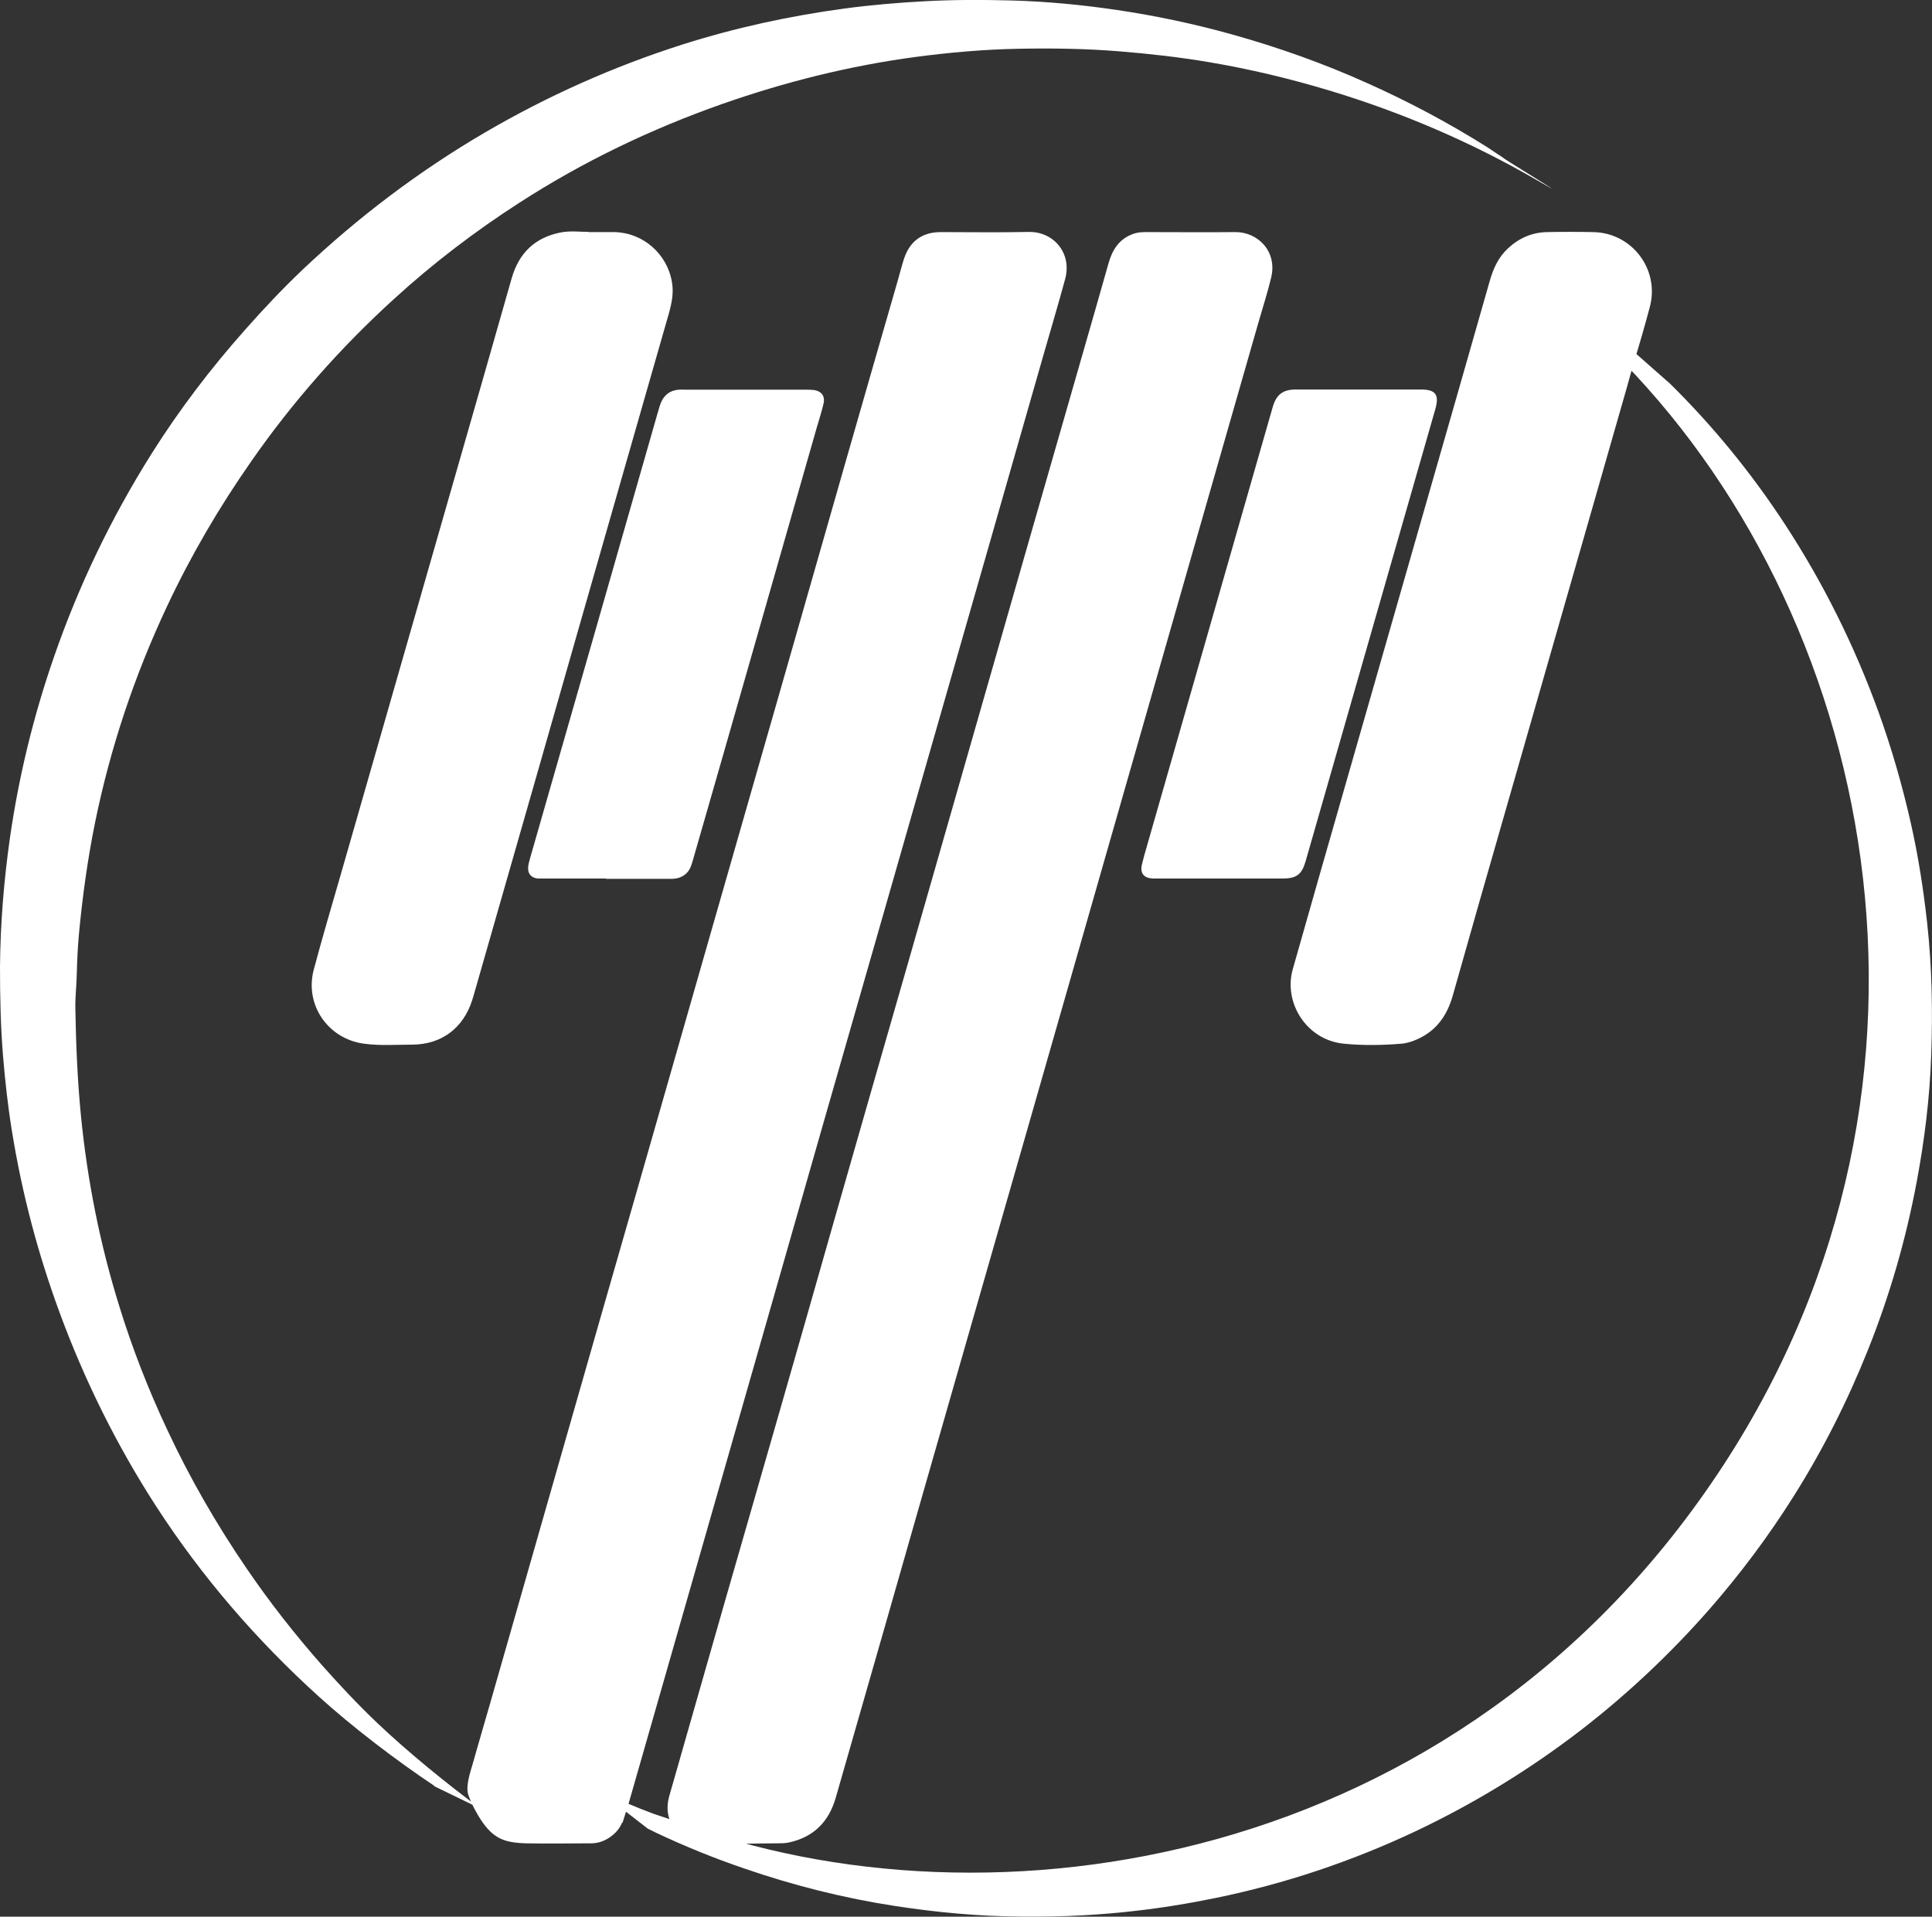 <?xml version="1.0" encoding="UTF-8"?>
<svg id="Capa_2" data-name="Capa 2" xmlns="http://www.w3.org/2000/svg" viewBox="0 0 120.01 119.08">
  <rect x="0" y="0" width="120.01" height="119.08" fill="#333333" stroke="none"/>
  <defs>
    <style>
      .cls-1 {
        fill: #fff;
      }
    </style>
  </defs>
  <g id="Capa_1-2" data-name="Capa 1-2">
    <g>
      <path class="cls-1" d="M26.98,110.95c-2.33-1.55-5.11-3.67-7.19-5.56-3.86-3.5-7.24-7.41-10.08-11.79-2.45-3.79-4.45-7.82-6.01-12.06-1.35-3.67-2.34-7.42-2.96-11.28-.25-1.53-.42-3.08-.55-4.63-.15-1.83-.19-3.68-.19-5.53.02-2.7.24-5.39.62-8.06.55-3.82,1.46-7.55,2.72-11.19,1.54-4.46,3.57-8.68,6.08-12.67,1.72-2.73,3.67-5.29,5.82-7.71,1.14-1.29,2.32-2.54,3.56-3.72,3.45-3.26,7.21-6.11,11.31-8.51,3.9-2.28,8-4.11,12.3-5.48,3.28-1.04,6.64-1.77,10.05-2.23,1.64-.22,3.28-.36,4.93-.45,1.82-.1,3.63-.1,5.45-.05,2.19.06,4.37.27,6.54.59,2.43.36,4.83.87,7.19,1.53,2.85.8,5.64,1.79,8.35,3.01,2.57,1.15,5.06,2.47,7.44,3.97.34.22.68.45,1.01.67-.03.03,3.03,1.88,3,1.91-.3-.17-.59-.34-.89-.51-4.07-2.36-8.36-4.2-12.85-5.56-2.48-.75-4.99-1.35-7.54-1.78-1.84-.31-3.69-.52-5.55-.67-2.09-.17-4.18-.2-6.28-.16-2.14.04-4.28.23-6.4.51-4.1.55-8.09,1.55-12,2.92-4.43,1.56-8.64,3.58-12.59,6.13-2.76,1.78-5.35,3.75-7.78,5.97-3.34,3.04-6.31,6.4-8.89,10.11-1.99,2.85-3.74,5.84-5.22,8.99-2.02,4.3-3.52,8.77-4.47,13.42-.47,2.31-.79,4.64-1.01,6.99-.07.8-.11,1.6-.13,2.4-.01.72-.1,1.43-.09,2.16.04,2.24.13,4.48.35,6.71.4,4.02,1.18,7.96,2.38,11.81.81,2.63,1.81,5.19,2.98,7.68,1.4,3,3.05,5.86,4.92,8.6,1.43,2.1,2.99,4.09,4.67,6,1.11,1.25,2.25,2.47,3.46,3.62,1.85,1.76,4.37,3.82,6.43,5.33l-2.9-1.41v-.02Z"/>
      <path class="cls-1" d="M103.65,23.75c2.73,2.68,5.14,5.63,7.23,8.83,2.39,3.66,4.32,7.55,5.81,11.66.82,2.27,1.48,4.58,2.01,6.92.46,2.04.78,4.11,1.01,6.19.3,2.74.35,5.49.25,8.23-.09,2.62-.41,5.21-.89,7.79-.67,3.6-1.68,7.1-3.04,10.5-1.27,3.18-2.81,6.23-4.64,9.13-1.55,2.46-3.28,4.77-5.19,6.96-2.41,2.75-5.06,5.25-7.95,7.49-3.23,2.49-6.68,4.6-10.36,6.34-3.95,1.86-8.07,3.24-12.35,4.12-1.7.35-3.41.63-5.13.82-1.02.12-2.05.2-3.08.26-1.34.08-2.68.09-4.02.08-2.57-.02-5.12-.26-7.67-.65-3.21-.49-6.35-1.28-9.42-2.34-1.84-.63-3.65-1.36-5.41-2.19-.06-.03-.51-.25-.57-.28l-3-2.33c.97.45,2.34,1.03,3.34,1.4l1.58.53c19.22,7.16,48.51,2.97,64.91-22.21,15.65-24.02,9.37-53.16-6.98-69.25l-.09-1.21,3.65,3.22h0Z"/>
    </g>
    <path class="cls-1" d="M38.64,113.24c-.15.37-.41.66-.74.89-.35.25-.75.39-1.18.39-1.35,0-2.7.03-4.05,0-1.36-.04-2.03-.3-2.8-1.46-.21-.31-.58-.97-.78-1.55-.18-.54.12-1.39.27-1.92.36-1.28.74-2.56,1.11-3.85,1.53-5.35,3.06-10.7,4.59-16.05,1.5-5.26,3.01-10.51,4.52-15.77,1.63-5.69,3.26-11.39,4.89-17.08,1.43-4.99,2.86-9.98,4.29-14.97,1.27-4.44,2.54-8.89,3.81-13.33,1.06-3.71,2.13-7.41,3.2-11.12.13-.45.24-.91.39-1.36.36-1.08,1.13-1.64,2.27-1.64,1.82,0,3.65.03,5.47-.01,1.53-.03,2.71,1.3,2.26,2.94-.44,1.62-.92,3.22-1.38,4.83-1.2,4.21-2.41,8.42-3.61,12.62-1.17,4.08-2.34,8.16-3.51,12.25-1.07,3.74-2.14,7.48-3.21,11.21-1.14,3.97-2.28,7.94-3.42,11.92-1.14,3.99-2.28,7.98-3.42,11.97-1.63,5.69-3.26,11.39-4.89,17.08-1.22,4.27-2.45,8.54-3.67,12.81-.04.13-.38,1.2-.38,1.2h-.03Z"/>
    <path class="cls-1" d="M42.49,114.22c-.11-.05-.4-.35-.46-.42-.55-.67-.69-1.41-.45-2.24.33-1.14.65-2.28.98-3.43.84-2.93,1.67-5.85,2.51-8.78,1.18-4.11,2.37-8.22,3.55-12.34,1.03-3.58,2.05-7.16,3.07-10.75,1.55-5.43,3.11-10.85,4.67-16.28,1.83-6.38,3.65-12.76,5.48-19.14,1.42-4.97,2.85-9.95,4.28-14.92.91-3.19,1.84-6.38,2.74-9.57.24-.85.67-1.51,1.53-1.82.25-.09.51-.11.77-.11,1.86,0,3.71.02,5.56,0,1.39-.02,2.64,1.18,2.24,2.83-.23.95-.53,1.88-.8,2.82-1.41,4.91-2.81,9.82-4.22,14.73-1.63,5.69-3.26,11.39-4.89,17.08-1.7,5.93-3.39,11.86-5.09,17.78-1.43,4.97-2.85,9.95-4.28,14.92-1.57,5.47-3.14,10.95-4.7,16.42-1.02,3.57-2.05,7.13-3.07,10.7-.43,1.49-1.38,2.44-2.91,2.77-.24.05-.48.05-.73.05-1.4,0-2.8.07-4.2,0-.4-.02-1.2-.12-1.59-.31h.01Z"/>
    <path class="cls-1" d="M101.05,24.09c-.73,2.55-1.46,5.1-2.19,7.65-1.74,6.07-3.48,12.13-5.22,18.2-1.14,3.97-2.28,7.94-3.4,11.92-.35,1.23-1.01,2.17-2.19,2.7-.31.14-.64.25-.98.28-1.2.1-2.41.12-3.61,0-2.3-.23-3.76-2.55-3.15-4.65.57-2,1.14-4.01,1.71-6.01,2.15-7.49,4.29-14.98,6.44-22.47,1.36-4.75,2.73-9.51,4.08-14.26.22-.77.53-1.46,1.13-2.02.69-.64,1.49-.99,2.42-1.01.96-.02,1.92-.02,2.88,0,2.41.04,4.14,2.33,3.51,4.66-.31,1.16-.64,2.32-1,3.47l-.43,1.54h0Z"/>
    <path class="cls-1" d="M36.54,14.42h1.64c1.77.04,3.27,1.36,3.56,3.11.11.63,0,1.23-.16,1.83-1.03,3.6-2.06,7.19-3.09,10.79-1.67,5.82-3.33,11.64-4.99,17.45-1.34,4.69-2.69,9.38-4.03,14.07-.04.16-.09.31-.14.47-.55,1.73-1.9,2.75-3.71,2.76-1.01,0-2.02.08-3.02-.06-2.23-.3-3.69-2.42-3.11-4.6.54-2.03,1.14-4.04,1.72-6.06.92-3.21,1.84-6.41,2.76-9.62,1.43-4.97,2.85-9.94,4.28-14.92,1.18-4.11,2.36-8.22,3.53-12.34.45-1.58,1.45-2.55,3.06-2.86.62-.12,1.27-.02,1.72-.04l-.02.02Z"/>
    <path class="cls-1" d="M75.76,54.58h-4.15c-.56-.03-.8-.32-.68-.86.08-.35.18-.69.28-1.04,2.28-7.96,4.56-15.92,6.84-23.88.34-1.17.67-2.35,1.01-3.52.22-.76.63-1.08,1.41-1.08h7.81c.9,0,1.13.33.88,1.21-1.44,5.02-2.88,10.04-4.32,15.06-1.25,4.35-2.49,8.69-3.74,13.04-.24.83-.57,1.07-1.44,1.07h-3.9Z"/>
    <path class="cls-1" d="M37.65,54.58h-4.25c-.42-.05-.64-.32-.59-.74.02-.19.08-.38.13-.57,1.35-4.71,2.7-9.41,4.05-14.12,1.28-4.47,2.56-8.94,3.84-13.42.07-.23.13-.47.22-.7.2-.49.57-.78,1.11-.82.15-.01.29,0,.44,0h7.42c.18,0,.36,0,.54.02.49.08.71.39.59.87-.11.47-.26.94-.4,1.41-1.36,4.77-2.73,9.54-4.09,14.31-1.2,4.21-2.41,8.41-3.62,12.62-.08.27-.15.54-.34.75-.27.3-.61.41-1.01.41h-4.05v-.02Z"/>
  </g>
</svg>